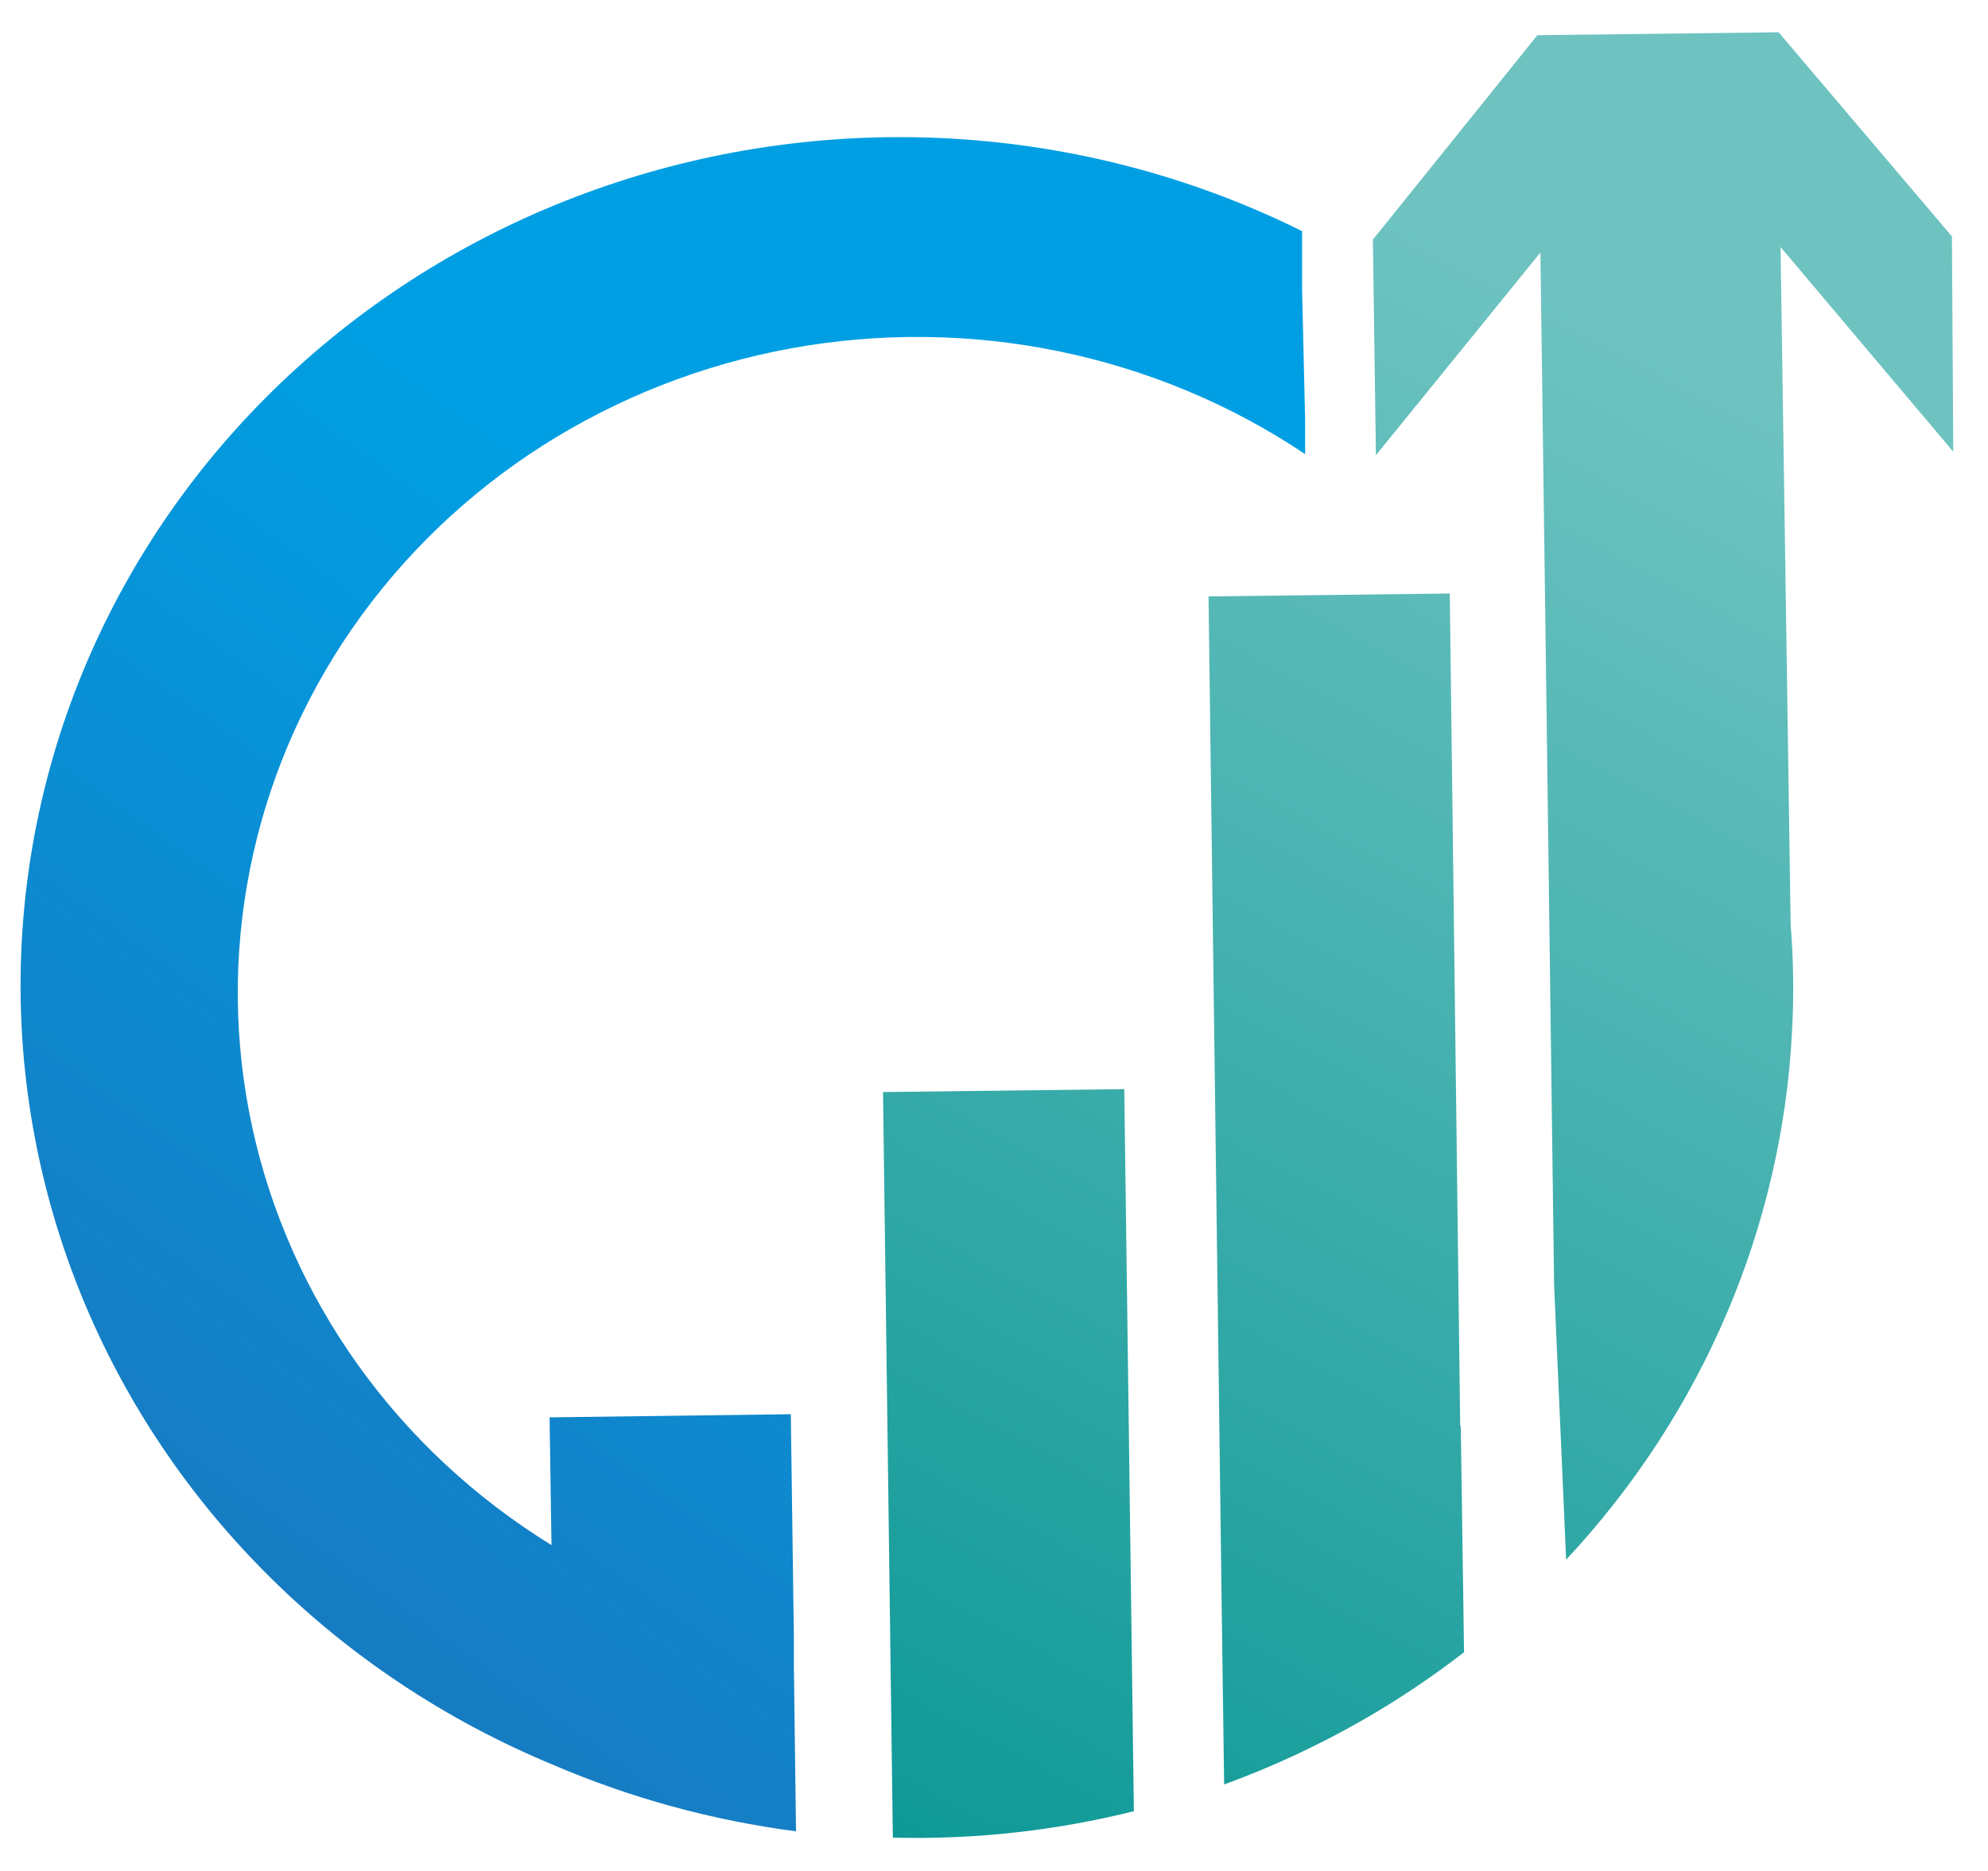 <svg width="34" height="32" viewBox="0 0 34 32" fill="none" xmlns="http://www.w3.org/2000/svg">
<path d="M19.228 18.628L15.102 18.678L15.233 28.63L15.27 31.43C16.659 31.466 18.047 31.314 19.392 30.978L19.354 28.069L19.228 18.628Z" fill="url(#paint0_linear_773_8343)"/>
<path d="M24.973 24.391L24.795 10.151L20.669 10.201L20.894 27.485L20.936 30.521C21.759 30.22 22.553 29.851 23.309 29.417C23.913 29.071 24.491 28.684 25.039 28.259L24.983 24.391H24.973Z" fill="url(#paint1_linear_773_8343)"/>
<path d="M30.452 4.225L33.406 7.726L33.383 4.044L30.419 0.552L26.293 0.602L23.48 4.098L23.532 7.785L26.345 4.32L26.378 6.785L26.443 11.626L26.579 21.976L26.785 26.676C29.116 24.18 30.481 20.984 30.649 17.629C30.682 17.026 30.674 16.421 30.625 15.819L30.452 4.225Z" fill="url(#paint2_linear_773_8343)"/>
<path d="M22.321 7.188V7.767C21.052 6.916 19.62 6.319 18.108 6.008C16.597 5.698 15.037 5.682 13.518 5.96C12 6.239 10.555 6.807 9.267 7.63C7.979 8.454 6.875 9.518 6.018 10.758C5.161 11.999 4.569 13.392 4.277 14.856C3.984 16.32 3.997 17.825 4.315 19.284C4.633 20.743 5.249 22.126 6.128 23.353C7.006 24.579 8.13 25.624 9.432 26.427L9.399 24.242L13.525 24.188L13.577 27.997V28.481L13.614 31.322C12.185 31.136 10.791 30.755 9.474 30.191C7.617 29.424 5.939 28.305 4.541 26.899C3.142 25.494 2.051 23.83 1.333 22.009C0.616 20.188 0.285 18.246 0.363 16.299C0.44 14.351 0.923 12.439 1.782 10.676C2.642 8.913 3.861 7.335 5.367 6.037C6.873 4.738 8.634 3.745 10.546 3.118C12.458 2.49 14.482 2.241 16.496 2.385C18.51 2.528 20.474 3.062 22.269 3.953V4.94L22.321 7.188Z" fill="url(#paint3_linear_773_8343)"/>
<defs>
<linearGradient id="paint0_linear_773_8343" x1="11.815" y1="34.325" x2="27.221" y2="5.395" gradientUnits="userSpaceOnUse">
<stop stop-color="#009391"/>
<stop offset="1" stop-color="#6EC3C1"/>
</linearGradient>
<linearGradient id="paint1_linear_773_8343" x1="13.645" y1="35.302" x2="29.052" y2="6.368" gradientUnits="userSpaceOnUse">
<stop stop-color="#009391"/>
<stop offset="1" stop-color="#6EC3C1"/>
</linearGradient>
<linearGradient id="paint2_linear_773_8343" x1="13.878" y1="35.425" x2="29.284" y2="6.495" gradientUnits="userSpaceOnUse">
<stop stop-color="#009391"/>
<stop offset="1" stop-color="#6EC3C1"/>
</linearGradient>
<linearGradient id="paint3_linear_773_8343" x1="0.172" y1="30.693" x2="14.155" y2="11.231" gradientUnits="userSpaceOnUse">
<stop stop-color="#1D71B8"/>
<stop offset="1" stop-color="#009FE3"/>
</linearGradient>
</defs>
</svg>
